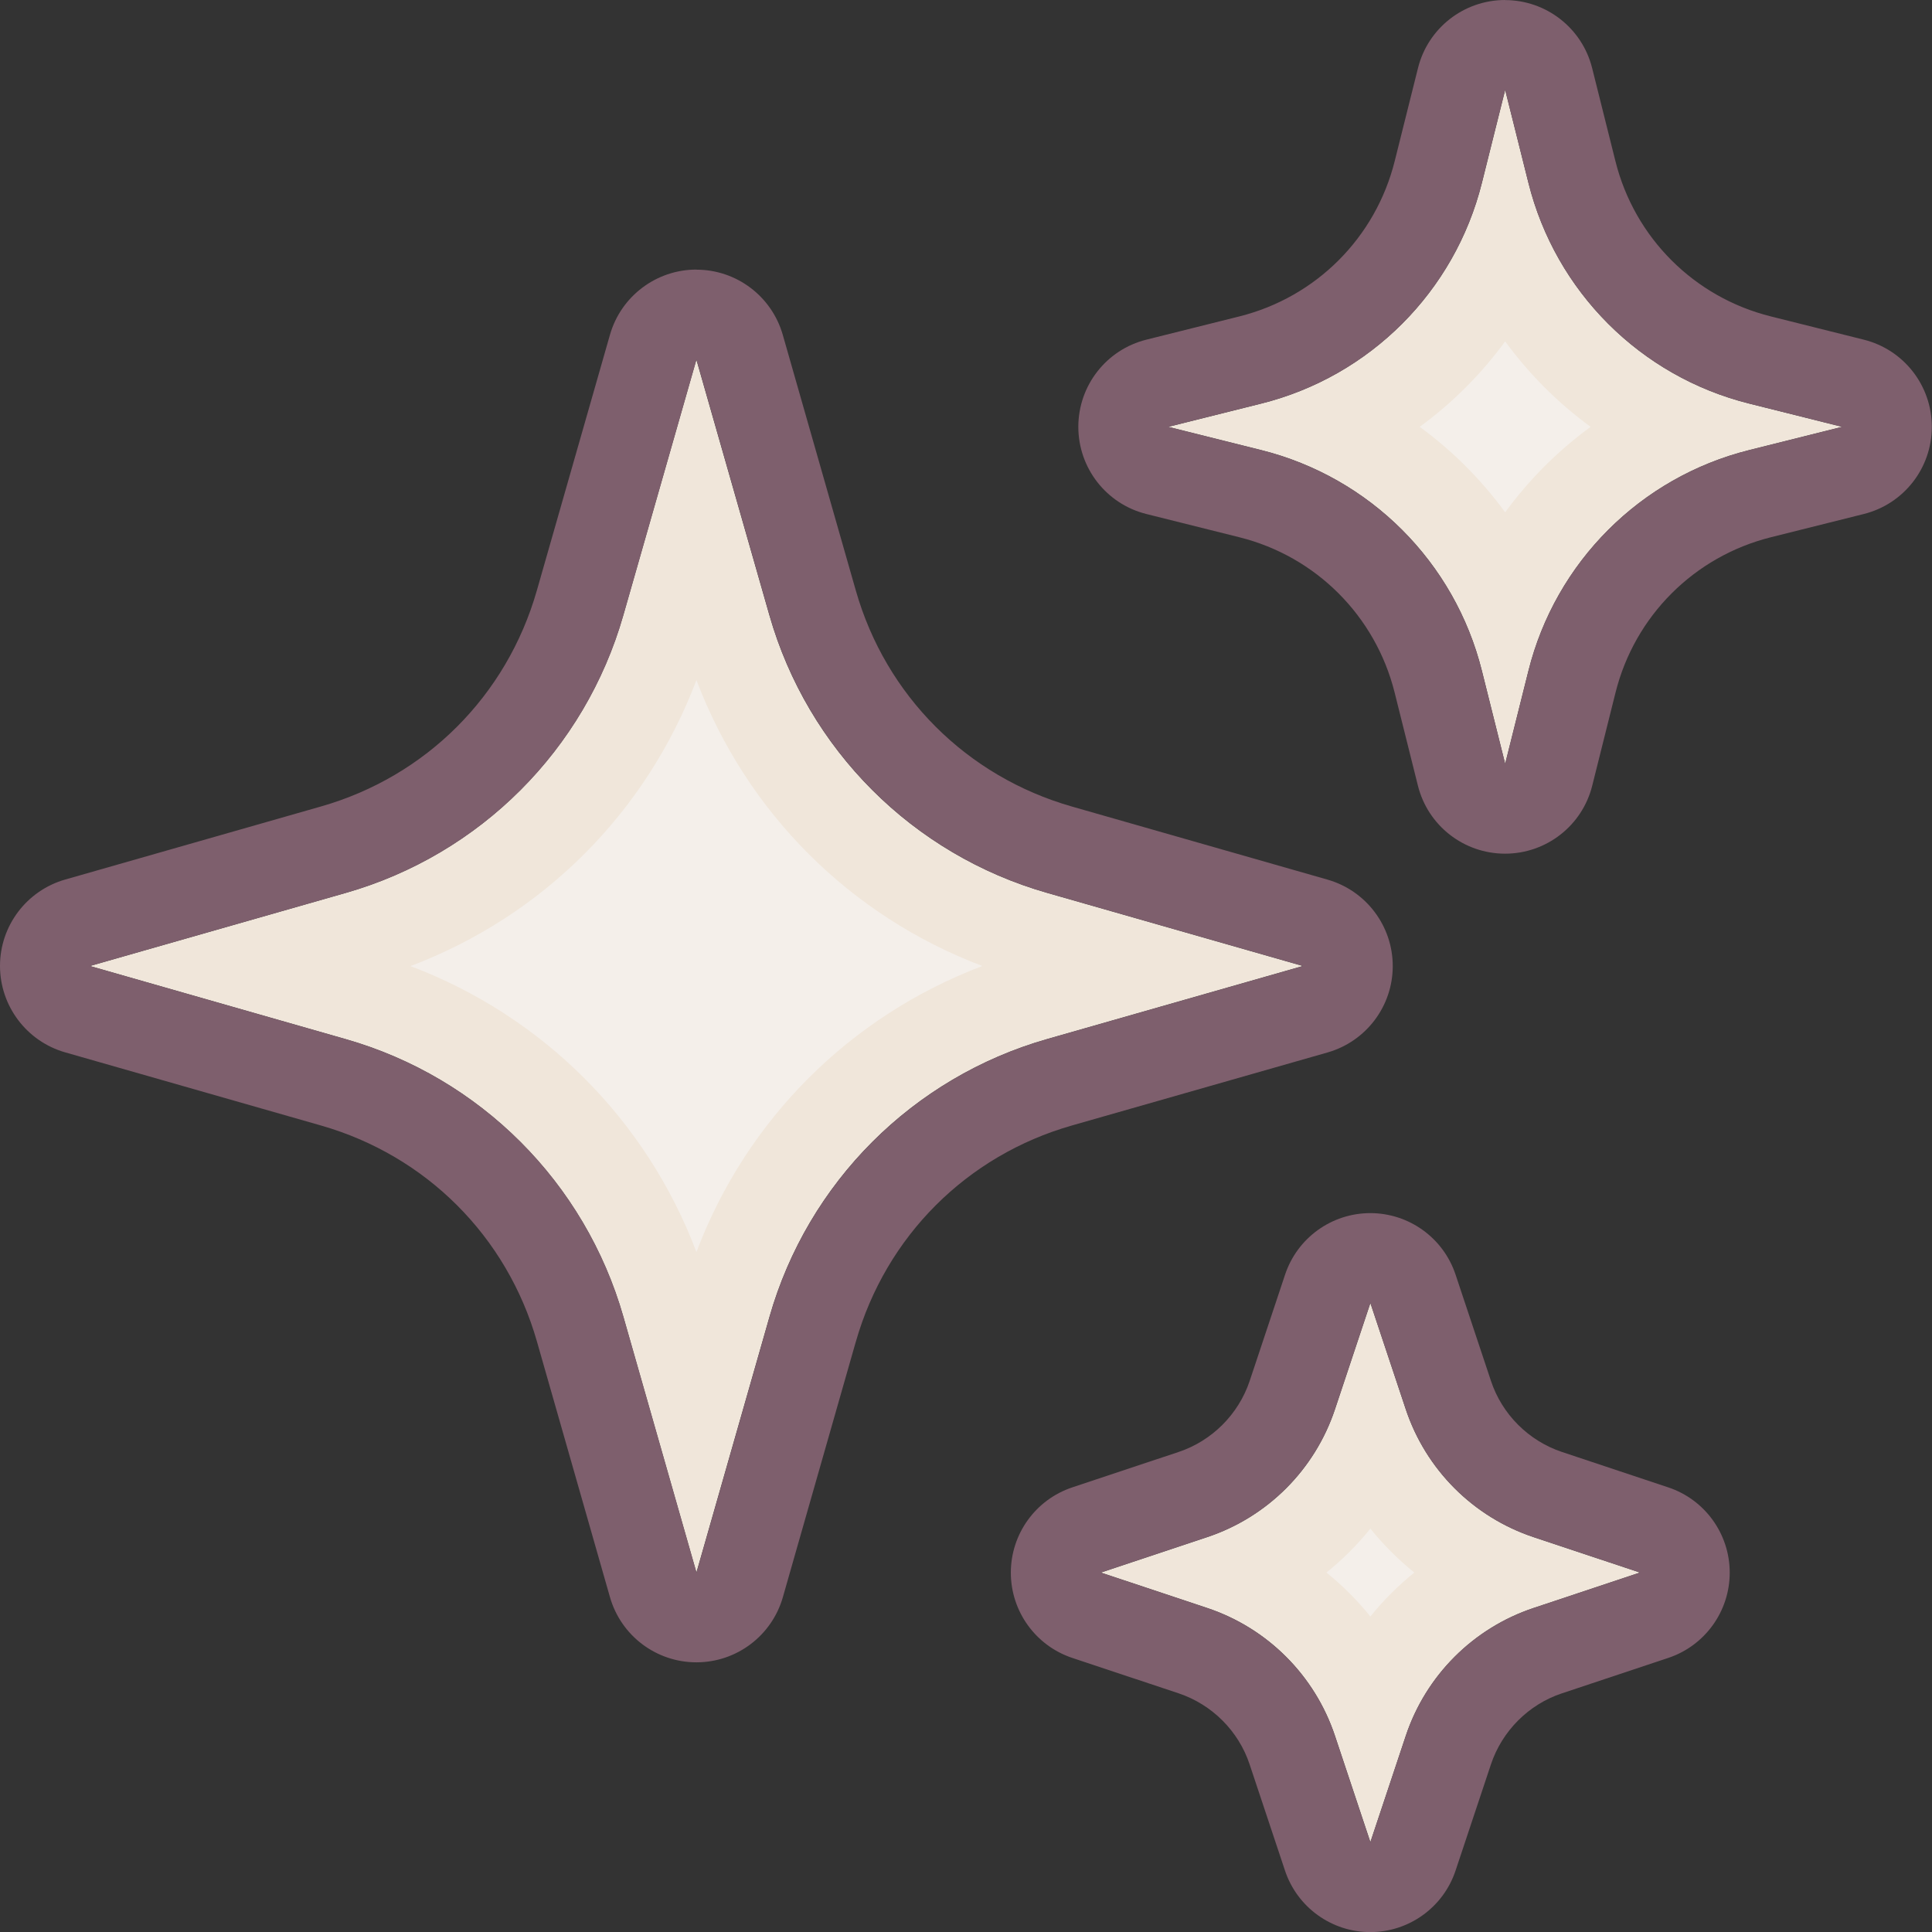 <?xml version="1.0" encoding="UTF-8"?>
<svg id="b" data-name="Ebene 2" xmlns="http://www.w3.org/2000/svg" width="21.5" height="21.5" viewBox="0 0 21.5 21.5">
  <rect x="0" y="0" width="21.5" height="21.5" fill="#333333" stroke="none"/>
  <g id="c" data-name="Ebene 2">
    <g>
      <path d="M15.25,18.948c-.278-.647-.8-1.17-1.448-1.447.648-.278,1.17-.8,1.448-1.448.278.648.8,1.17,1.447,1.448-.647.277-1.169.799-1.447,1.447ZM7.417,14.516c-.478-1.671-1.761-2.954-3.433-3.433l-1.165-.333,1.164-.333c1.672-.477,2.955-1.761,3.433-3.433l.333-1.165.333,1.164c.479,1.673,1.763,2.956,3.434,3.433l1.165.333-1.164.333c-1.671.477-2.955,1.76-3.434,3.433l-.333,1.165-.333-1.164ZM16.75,6.692c-.389-.863-1.079-1.554-1.941-1.941.863-.389,1.553-1.079,1.941-1.941.388.863,1.078,1.554,1.941,1.94-.863.388-1.554,1.078-1.941,1.942Z" fill="#f4efea" stroke-width="0"/>
      <path d="M16.75,3.799c.266.364.587.685.951.951-.364.266-.685.587-.951.951-.266-.364-.587-.685-.951-.951.364-.266.685-.587.951-.951M7.75,7.568c.559,1.474,1.708,2.624,3.182,3.182-1.474.559-2.624,1.708-3.182,3.183-.558-1.474-1.708-2.624-3.182-3.182,1.474-.558,2.624-1.708,3.182-3.182M15.25,17.011c.145.18.309.344.489.489-.18.145-.344.309-.489.489-.145-.18-.309-.344-.489-.489.18-.145.344-.309.489-.489M16.75,1l-.259,1.035c-.302,1.209-1.246,2.153-2.455,2.456l-1.036.259,1.036.259c1.209.303,2.153,1.247,2.455,2.456l.259,1.035.259-1.035c.302-1.209,1.247-2.154,2.456-2.456l1.035-.259-1.035-.259c-1.209-.302-2.154-1.246-2.456-2.456l-.259-1.035h0ZM7.75,4l-.814,2.847c-.427,1.495-1.595,2.663-3.09,3.09l-2.846.813,2.847.814c1.495.427,2.663,1.595,3.09,3.09l.813,2.846.813-2.846h0c.427-1.496,1.595-2.664,3.09-3.091l2.846-.813-2.847-.814c-1.495-.427-2.663-1.595-3.09-3.09l-.813-2.846h0ZM15.25,14.5l-.394,1.183c-.224.672-.751,1.199-1.423,1.423l-1.183.394,1.183.394c.672.224,1.199.751,1.423,1.423l.394,1.183.394-1.183c.224-.672.751-1.199,1.423-1.423l1.183-.394-1.183-.394c-.672-.224-1.199-.751-1.423-1.423l-.394-1.183h0Z" fill="#f0e6da" stroke-width="0"/>
      <path d="M16.75,1l.259,1.035c.302,1.209,1.247,2.154,2.456,2.456l1.035.259-1.035.259c-1.209.302-2.154,1.247-2.456,2.456l-.259,1.035-.259-1.035c-.302-1.209-1.246-2.153-2.455-2.456l-1.036-.259,1.036-.259c1.209-.302,2.153-1.247,2.455-2.456l.259-1.035M7.75,4l.813,2.846c.427,1.495,1.595,2.663,3.09,3.09l2.847.814-2.846.813c-1.495.427-2.663,1.595-3.09,3.09h0s-.813,2.847-.813,2.847l-.813-2.846c-.427-1.495-1.595-2.663-3.09-3.09l-2.847-.814,2.846-.813c1.495-.427,2.663-1.595,3.09-3.09l.814-2.847M15.25,14.5l.394,1.183c.224.672.751,1.199,1.423,1.423l1.183.394-1.183.394c-.672.224-1.199.751-1.423,1.423l-.394,1.183-.394-1.183c-.224-.672-.751-1.199-1.423-1.423l-1.183-.394,1.183-.394c.672-.224,1.199-.751,1.423-1.423l.394-1.183M16.75,0c-.459,0-.859.312-.97.757l-.259,1.035c-.213.853-.875,1.515-1.728,1.729l-1.036.259c-.445.111-.757.511-.757.97s.312.859.757.97l1.036.259c.852.213,1.514.876,1.727,1.728l.259,1.036c.111.445.511.757.97.757s.859-.312.97-.757l.259-1.035c.213-.853.875-1.515,1.728-1.729l1.035-.259c.445-.111.757-.511.757-.97s-.312-.859-.757-.97l-1.035-.259c-.853-.213-1.516-.875-1.729-1.728l-.259-1.035c-.111-.445-.511-.757-.97-.757h0ZM7.75,3c-.446,0-.839.296-.962.725l-.814,2.847c-.335,1.171-1.233,2.069-2.403,2.403l-2.846.813c-.429.123-.725.515-.725.961s.296.839.725.962l2.847.814c1.17.335,2.069,1.233,2.403,2.403l.813,2.846c.123.429.515.725.962.725s.839-.296.962-.725l.803-2.812c.004-.011.007-.023.01-.034.335-1.17,1.233-2.069,2.403-2.403l2.846-.813c.429-.123.725-.515.725-.961s-.296-.839-.725-.962l-2.847-.814c-1.17-.335-2.069-1.233-2.403-2.403l-.813-2.846c-.123-.429-.515-.725-.961-.725h0ZM15.25,13.5c-.431,0-.813.276-.949.684l-.394,1.183c-.124.371-.419.667-.791.791l-1.183.394c-.408.136-.684.518-.684.949s.276.813.684.949l1.183.394c.371.124.667.419.79.79l.394,1.183c.136.408.518.684.949.684s.813-.276.949-.684l.394-1.183c.124-.371.419-.667.79-.79l1.183-.394c.408-.136.684-.518.684-.949s-.276-.813-.684-.949l-1.183-.394c-.371-.124-.667-.419-.79-.791l-.394-1.183c-.136-.408-.518-.684-.949-.684h0Z" fill="#7e5f6d" stroke-width="0"/>
    </g>
  </g>
</svg>